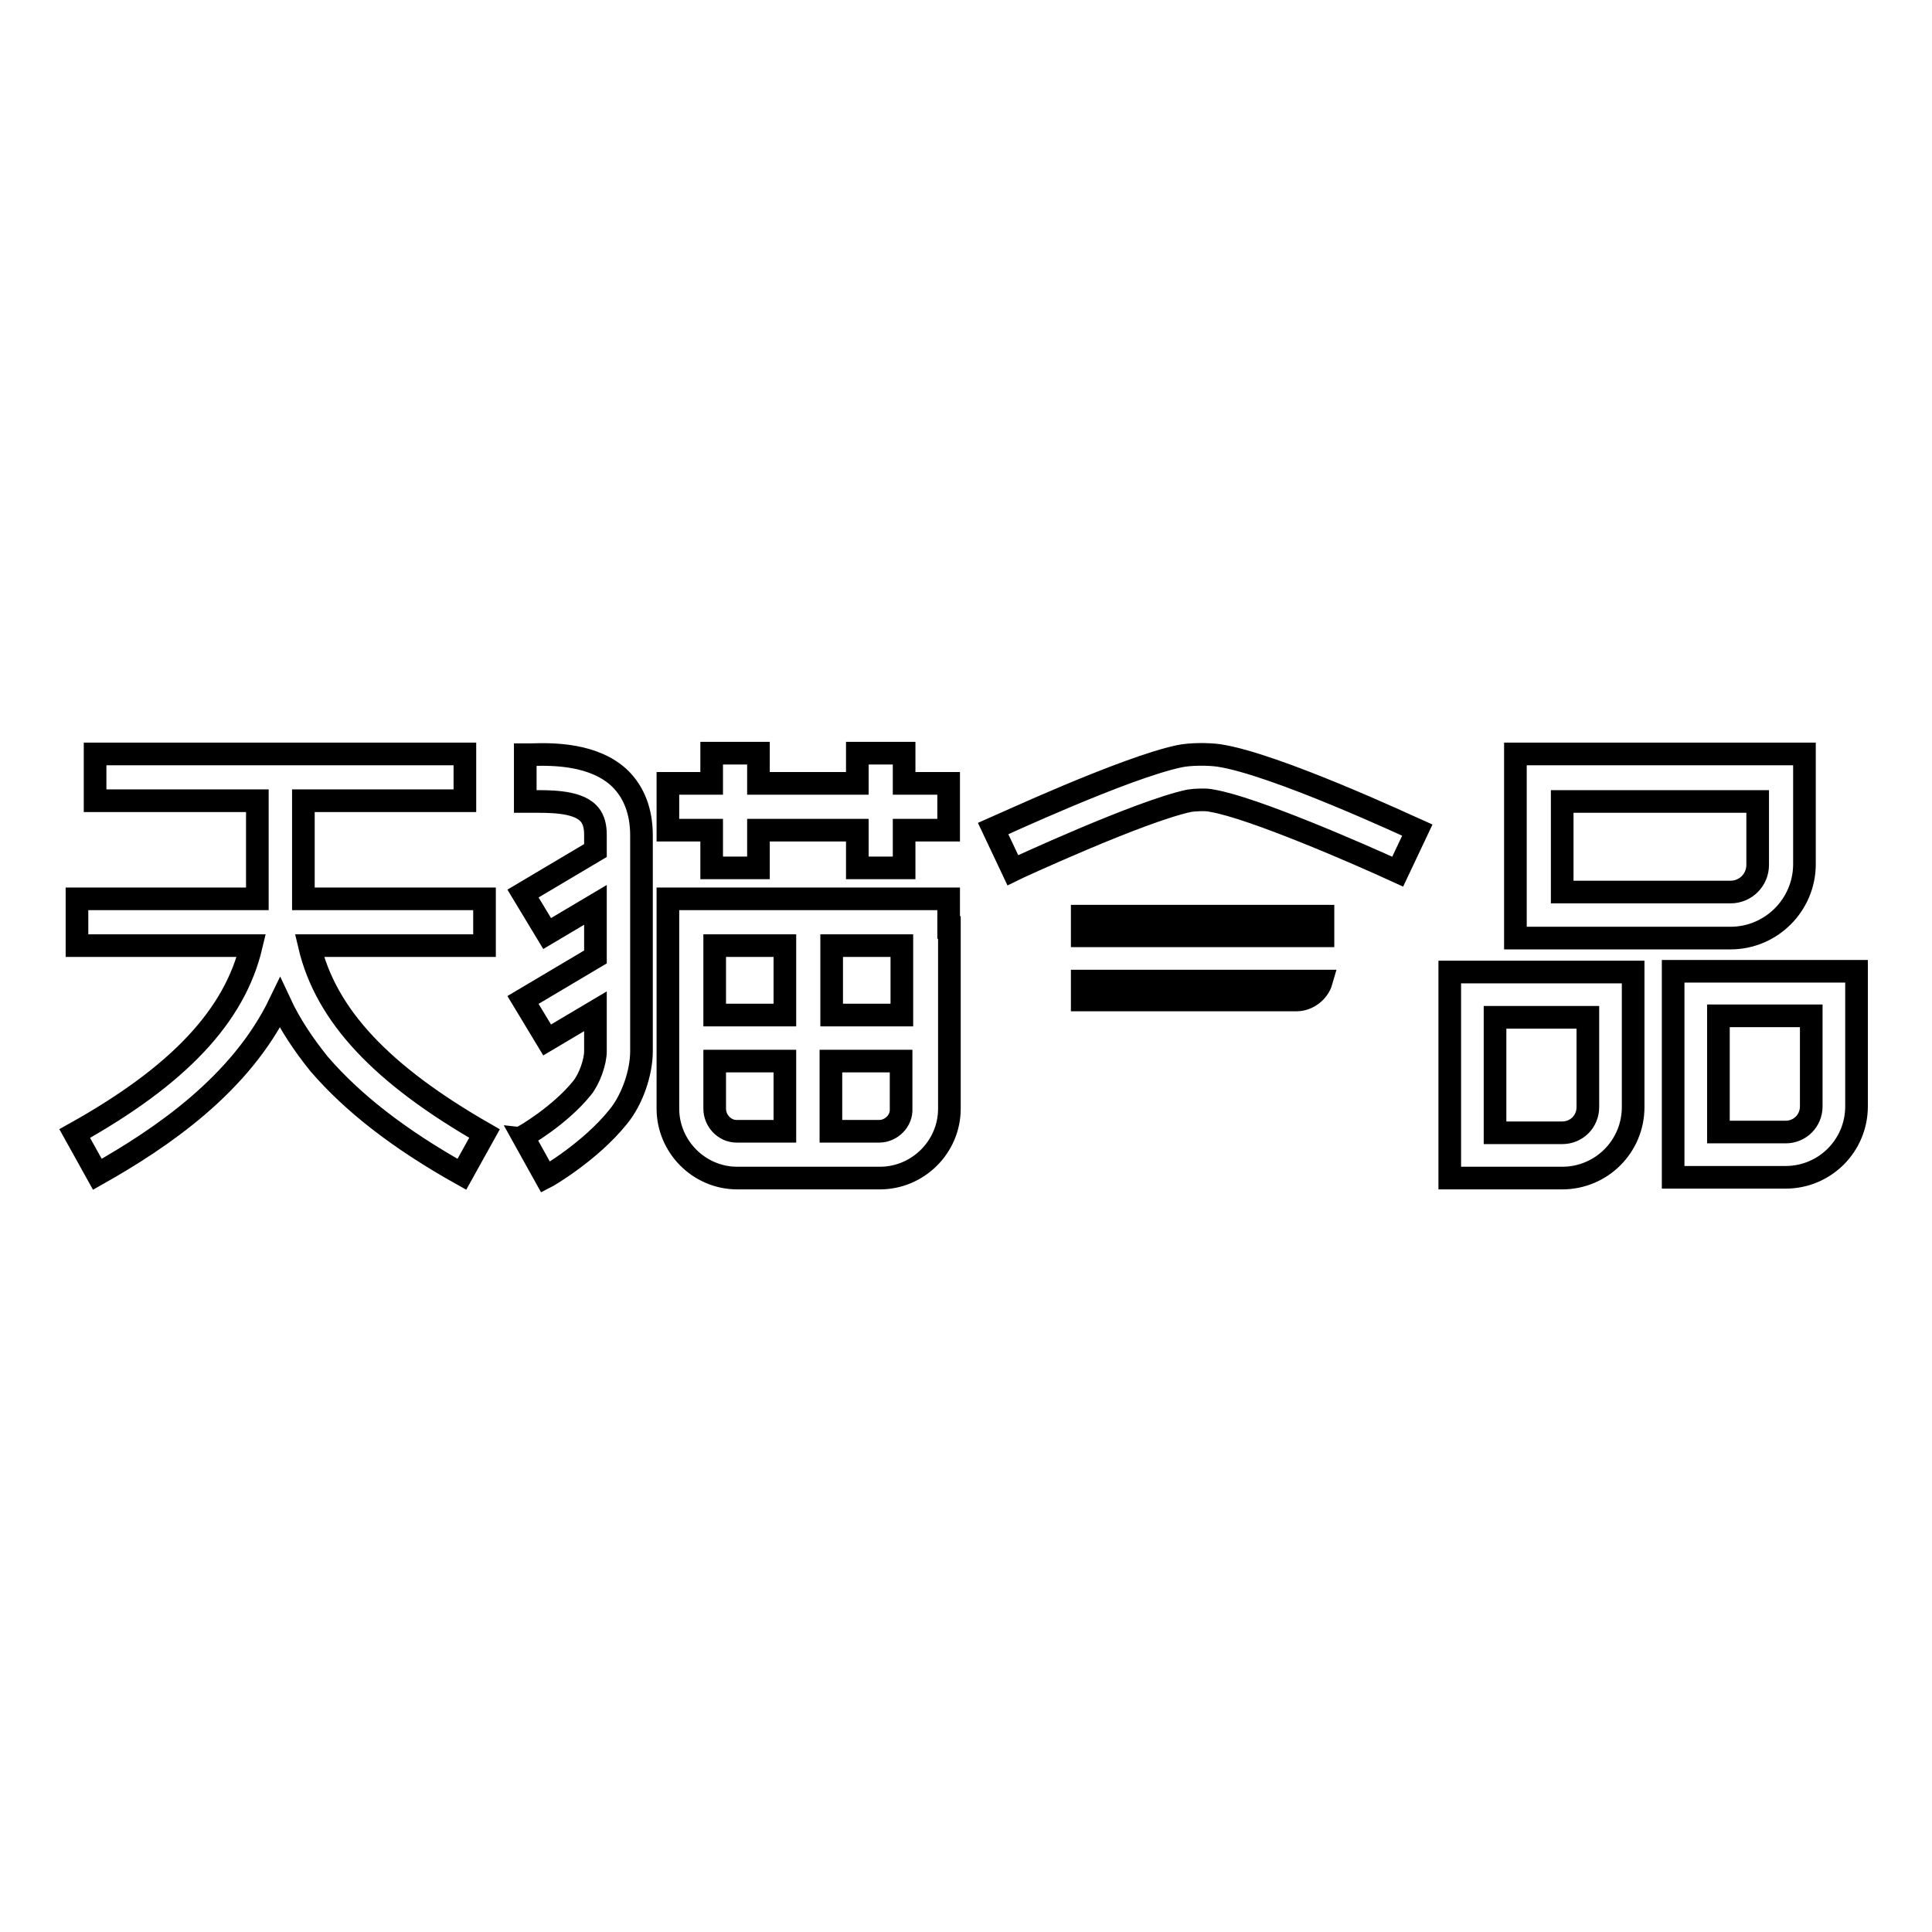 <?xml version="1.0" encoding="utf-8"?>
<!-- Svg Vector Icons : http://www.onlinewebfonts.com/icon -->
<!DOCTYPE svg PUBLIC "-//W3C//DTD SVG 1.1//EN" "http://www.w3.org/Graphics/SVG/1.1/DTD/svg11.dtd">
<svg version="1.1" xmlns="http://www.w3.org/2000/svg" xmlns:xlink="http://www.w3.org/1999/xlink" x="0px" y="0px" viewBox="0 0 256 256" enable-background="new 0 0 256 256" xml:space="preserve">
<g><g><path stroke-width="3" fill-opacity="0" stroke="#000000"  d="M41,125.3h23.2v-6.2H40.2v-2.4v-10.6h21.4v-6.2h-49v6.2h21.5v10.6v2.4H10.2v6.2h23.1c-2.2,9.3-9.6,17.2-23.4,24.9l3,5.4c8.5-4.8,19-11.9,24.2-22.7c1.3,2.8,3.1,5.5,5.2,8.1c4.4,5.1,10.5,9.9,18.9,14.6l3-5.4C50.6,142.4,43.2,134.6,41,125.3L41,125.3z M82.2,103.2c-3.4-3.3-8.9-3.3-11.8-3.2c-0.3,0-0.6,0-0.8,0v6.2c0.3,0,0.6,0,0.9,0c2,0,5.8-0.1,7.4,1.5c0.2,0.2,1,0.9,1,2.9c0,0.7,0,1.4,0,2.1l-9.6,5.7l3.2,5.3l6.4-3.8c0,2.2,0,4.5,0,6.9l-9.6,5.7l3.2,5.3l6.4-3.8c0,1.8,0,3.5,0,5.3c0,1.4-0.8,3.7-1.8,4.9c-2.9,3.6-7.7,6.4-7.8,6.4l3,5.4c0.2-0.1,5.9-3.4,9.6-8c1.9-2.3,3.1-5.9,3.1-8.7c0-3.4,0-7,0-10.5c0-6.9,0-13.4,0-18.1C85,107.5,84,105,82.2,103.2L82.2,103.2z M94.3,115h6.2v-5h13.1v5h6.2v-5h5.9v-6.2h-5.9v-4h-6.2v4h-13.1v-4h-6.2v4h-5.8v6.2h5.8V115z M125.7,122.9v-3.8H88.5v6.2l0,0v21.6c0,5,4.1,9.2,9.2,9.2h18.9c5,0,9.2-4.1,9.2-9.2V122.9L125.7,122.9L125.7,122.9z M119.5,125.3v9.2h-9.3v-9.2H119.5L119.5,125.3z M104,125.3v9.2h-9.3v-9.2H104L104,125.3z M94.7,146.9v-6.3h9.3v9.3h-6.4C96,149.9,94.7,148.5,94.7,146.9L94.7,146.9z M116.5,149.9h-6.4v-9.3h9.3v6.3C119.5,148.5,118.1,149.9,116.5,149.9L116.5,149.9z M239.1,114.5l0-14.6h-38.3v24.4h28.5C234.7,124.3,239.1,119.9,239.1,114.5L239.1,114.5z M207,106.2h25.9v8.4c0,2-1.6,3.6-3.6,3.6H207V106.2L207,106.2z M192.2,156.1H207c5.2,0,9.4-4.2,9.4-9.4l0-17.9h-24.3V156.1L192.2,156.1z M198.1,134.8h12.3v11.9c0,1.9-1.5,3.4-3.4,3.4h-8.9V134.8L198.1,134.8z M221.7,128.7V156h14.9c5.2,0,9.4-4.2,9.4-9.4l0-17.9L221.7,128.7L221.7,128.7z M240,146.6c0,1.9-1.5,3.4-3.4,3.4h-8.9v-15.4H240V146.6L240,146.6L240,146.6z M143.4,121.4h31.9v2.6h-31.9V121.4L143.4,121.4z M143.4,130h31.7c-0.4,1.4-1.8,2.5-3.3,2.5h-28.4V130L143.4,130z M161.5,100.1c-1.4-0.2-3.8-0.2-5.2,0.1c-7.2,1.5-24,9.3-24.7,9.6l2.6,5.5c0.2-0.1,16.8-7.8,23.4-9.2c0.6-0.1,2.3-0.2,3,0c5.4,0.9,19.6,7.1,24.6,9.4l2.6-5.5C186.9,109.6,168.9,101.2,161.5,100.1L161.5,100.1z"/></g></g>
</svg>